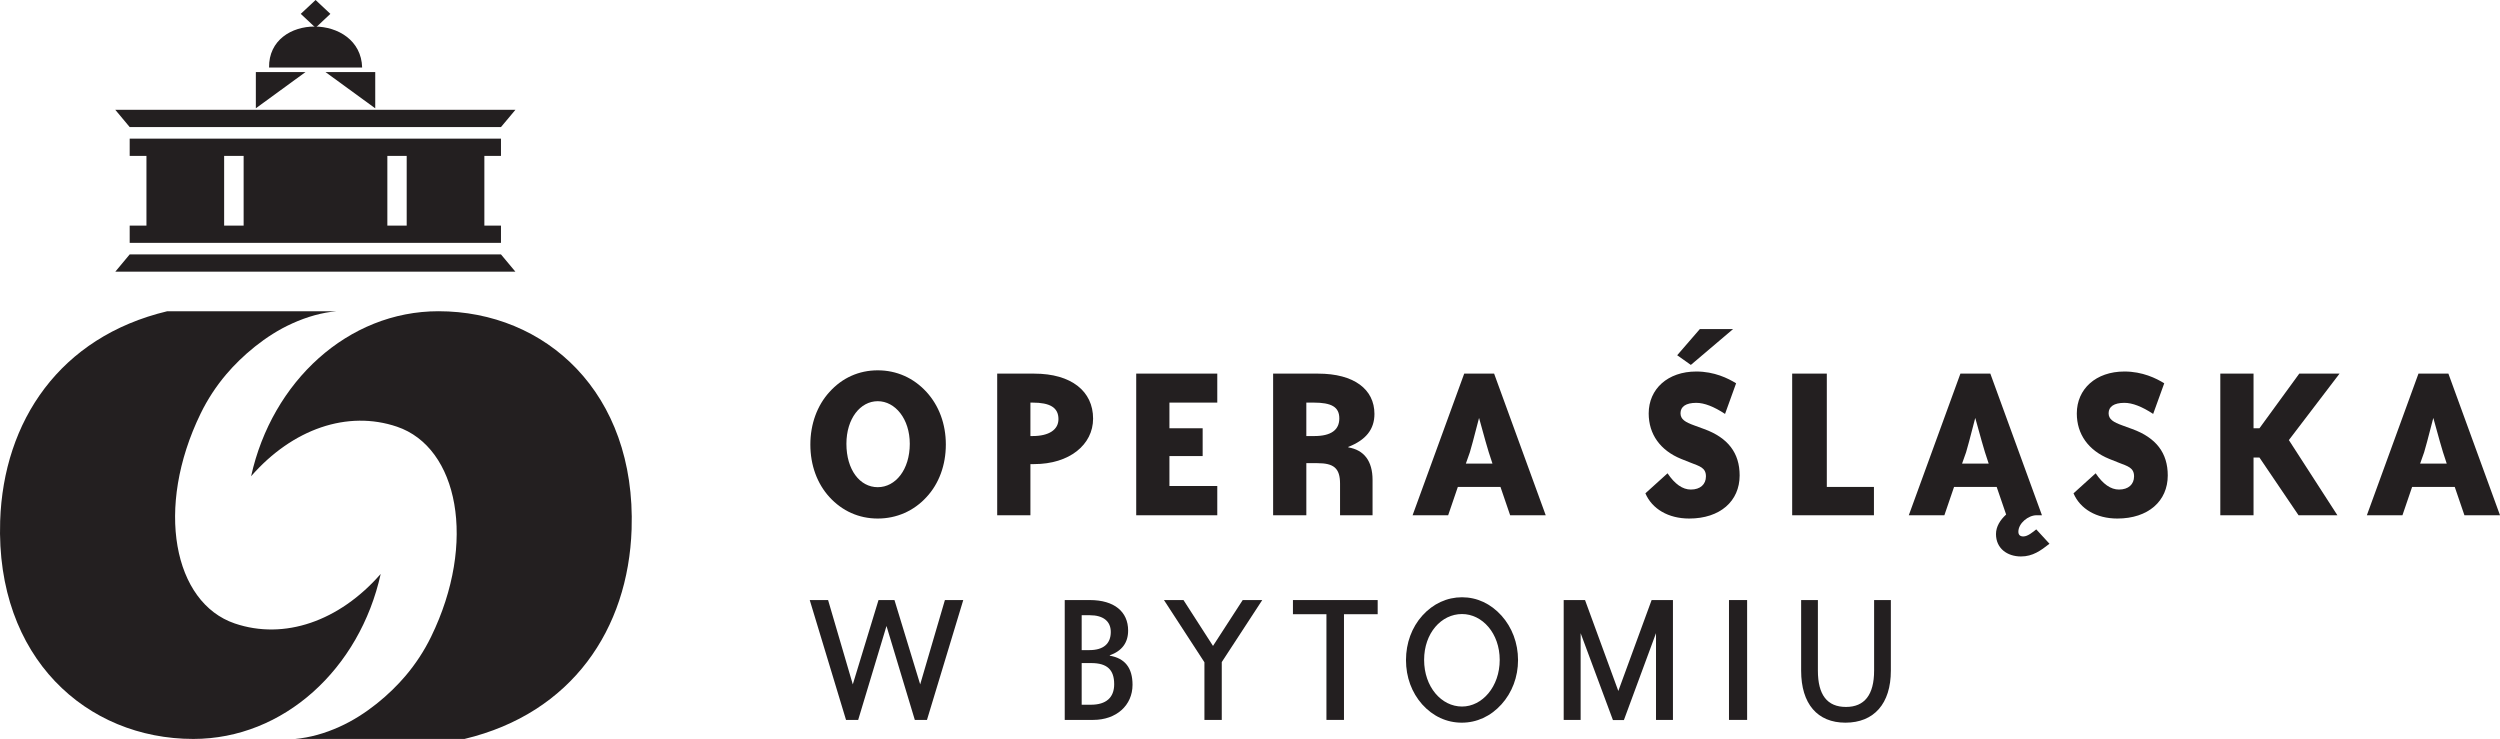 <?xml version="1.0" encoding="utf-8"?>
<!-- Generator: Adobe Illustrator 16.0.3, SVG Export Plug-In . SVG Version: 6.00 Build 0)  -->
<!DOCTYPE svg PUBLIC "-//W3C//DTD SVG 1.1//EN" "http://www.w3.org/Graphics/SVG/1.1/DTD/svg11.dtd">
<svg version="1.1" id="Page_1" xmlns="http://www.w3.org/2000/svg" xmlns:xlink="http://www.w3.org/1999/xlink" x="0px" y="0px"
	 width="476.333px" height="140.792px" viewBox="0 0 476.333 140.792" enable-background="new 0 0 476.333 140.792"
	 xml:space="preserve">
<g>
	<g>
		<path fill-rule="evenodd" clip-rule="evenodd" fill="#231F20" d="M44.736,118.792c-11.644-3.953-15.287-21.977-6.5-40.018
			c1.32-2.711,2.98-5.232,4.894-7.481c2.913-3.428,7.458-7.39,12.552-9.666v-0.002c2.806-1.274,5.677-2.083,8.459-2.324H31.868
			C11.399,64.193,0.655,80.241,0.03,99.273c-0.854,26.081,16.476,41.519,36.802,41.519c17.242,0,31.71-13.38,35.704-31.438
			C64.615,118.409,54.132,121.982,44.736,118.792"/>
		<path fill-rule="evenodd" clip-rule="evenodd" fill="#231F20" d="M75.639,81.3c11.647,3.95,15.29,21.977,6.501,40.019
			c-1.322,2.711-2.981,5.229-4.896,7.479c-2.913,3.431-7.46,7.393-12.552,9.673h0.001c-2.802,1.273-5.677,2.073-8.457,2.321h32.268
			c20.472-4.893,31.212-20.941,31.84-39.971C121.203,74.74,103.87,59.3,83.544,59.3c-17.244,0-31.708,13.379-35.701,31.437
			C55.761,81.682,66.241,78.112,75.639,81.3"/>
		<rect x="27.904" y="29.276" fill-rule="evenodd" clip-rule="evenodd" fill="#231F20" width="14.801" height="14.139"/>
		<rect x="46.42" y="29.276" fill-rule="evenodd" clip-rule="evenodd" fill="#231F20" width="27.383" height="14.139"/>
		<rect x="77.488" y="29.276" fill-rule="evenodd" clip-rule="evenodd" fill="#231F20" width="14.799" height="14.139"/>
		<rect x="24.709" y="26.415" fill-rule="evenodd" clip-rule="evenodd" fill="#231F20" width="70.743" height="3.289"/>
		<polygon fill-rule="evenodd" clip-rule="evenodd" fill="#231F20" points="95.453,24.211 24.709,24.211 21.968,20.925 
			98.203,20.925 		"/>
		<rect x="24.709" y="42.986" fill-rule="evenodd" clip-rule="evenodd" fill="#231F20" width="70.743" height="3.286"/>
		<polygon fill-rule="evenodd" clip-rule="evenodd" fill="#231F20" points="95.453,48.474 24.709,48.474 21.968,51.766 
			98.203,51.766 		"/>
		<polygon fill-rule="evenodd" clip-rule="evenodd" fill="#231F20" points="48.747,13.736 48.747,20.631 58.203,13.736 		"/>
		<polygon fill-rule="evenodd" clip-rule="evenodd" fill="#231F20" points="71.495,13.736 62.023,13.736 71.495,20.64 		"/>
		<path fill-rule="evenodd" clip-rule="evenodd" fill="#231F20" d="M51.264,12.865C51.125,2.39,68.727,2.523,69,12.865H51.264z"/>
		<polygon fill-rule="evenodd" clip-rule="evenodd" fill="#231F20" points="60.128,0 62.946,2.641 60.128,5.29 57.305,2.641 		"/>
	</g>
	<g>
		<g>
			<path fill="#231F20" d="M176.531,94.711c-2.425,2.65-5.699,4.088-9.292,4.088c-3.591,0-6.779-1.438-9.201-4.088
				c-2.337-2.557-3.639-6.06-3.639-10.011c0-3.905,1.302-7.45,3.639-10.011c2.421-2.693,5.609-4.129,9.201-4.129
				c3.593,0,6.825,1.436,9.292,4.129c2.382,2.604,3.683,6.105,3.683,10.011C180.213,88.608,178.913,92.155,176.531,94.711z
				 M167.238,76.441c-3.322,0-5.969,3.321-5.969,8.124c0,4.94,2.559,8.261,5.969,8.261c3.411,0,6.106-3.366,6.106-8.261
				C173.345,79.807,170.56,76.441,167.238,76.441z"/>
			<path fill="#231F20" d="M197.048,88.427h-0.719v9.745h-6.33V71.189h7.049c7.092,0,11.223,3.364,11.223,8.573
				C208.271,84.747,203.737,88.427,197.048,88.427z M196.735,76.71h-0.406v6.372h0.406c3.142,0,4.936-1.21,4.936-3.231
				C201.67,77.653,200.056,76.71,196.735,76.71z"/>
			<path fill="#231F20" d="M216.487,98.172V71.189h15.446v5.521h-9.117v4.894h6.331v5.297h-6.331v5.702h9.117v5.569H216.487z"/>
			<path fill="#231F20" d="M256.893,85.15v0.089c3.005,0.495,4.624,2.605,4.624,6.198v6.735h-6.194v-6.018
				c0-2.963-1.214-3.906-4.309-3.906h-2.114v9.924h-6.328V71.189h8.571c6.871,0,10.734,3.006,10.734,7.677
				C261.877,81.829,260.214,83.85,256.893,85.15z M250.293,76.71h-1.394v6.372h1.527c3.188,0,4.758-1.164,4.758-3.363
				C255.185,77.517,253.659,76.71,250.293,76.71z"/>
			<path fill="#231F20" d="M287.733,98.172l-1.841-5.391h-8.126l-1.842,5.391h-6.777l9.833-26.983h5.7l9.832,26.983H287.733z
				 M283.647,86.138c-0.18-0.539-0.808-2.737-1.838-6.511c-0.99,3.815-1.572,6.018-1.756,6.556l-0.761,2.153h5.073L283.647,86.138z"
				/>
			<path fill="#231F20" d="M321.852,98.799c-3.993,0-7.092-1.843-8.351-4.805l4.221-3.815c1.389,2.063,2.871,3.097,4.442,3.097
				c1.796,0,2.874-0.986,2.874-2.513c0-1.662-1.211-1.932-2.916-2.605l-1.8-0.717c-3.993-1.617-6.192-4.715-6.192-8.665
				c0-4.668,3.634-7.991,9.068-7.991c3.457,0,6.058,1.301,7.587,2.245l-2.108,5.836c-2.112-1.393-3.953-2.111-5.479-2.111
				c-1.975,0-3.006,0.719-3.006,1.978c0,1.165,0.896,1.703,2.648,2.333l1.84,0.674c4.575,1.662,6.779,4.58,6.779,8.844
				C331.46,95.478,327.734,98.799,321.852,98.799z M322.164,69.528l-2.604-1.842l4.312-4.983h6.332L322.164,69.528z"/>
			<path fill="#231F20" d="M341.468,98.172V71.189h6.601v21.593h8.979v5.391H341.468z"/>
			<path fill="#231F20" d="M385.064,106.024c-2.606,0-4.762-1.522-4.762-4.264c0-1.437,0.808-2.692,1.933-3.728l-1.799-5.251h-8.125
				l-1.842,5.391h-6.779l9.833-26.983h5.702l9.833,26.983h-1.032c-1.571,0-3.459,1.525-3.459,3.139c0,0.628,0.36,0.899,0.947,0.899
				c0.852,0,1.838-0.854,2.462-1.348l2.517,2.739C388.833,104.902,387.309,106.024,385.064,106.024z M378.193,86.138
				c-0.177-0.539-0.806-2.737-1.841-6.511c-0.987,3.815-1.57,6.018-1.751,6.556l-0.763,2.153h5.075L378.193,86.138z"/>
			<path fill="#231F20" d="M403.425,98.799c-3.997,0-7.092-1.843-8.352-4.805l4.221-3.815c1.393,2.063,2.871,3.097,4.443,3.097
				c1.797,0,2.873-0.986,2.873-2.513c0-1.662-1.209-1.932-2.916-2.605l-1.796-0.717c-3.997-1.617-6.197-4.715-6.197-8.665
				c0-4.668,3.638-7.991,9.071-7.991c3.457,0,6.061,1.301,7.587,2.245l-2.11,5.836c-2.11-1.393-3.953-2.111-5.477-2.111
				c-1.976,0-3.012,0.719-3.012,1.978c0,1.165,0.899,1.703,2.649,2.333l1.843,0.674c4.58,1.662,6.779,4.58,6.779,8.844
				C413.032,95.478,409.302,98.799,403.425,98.799z"/>
			<path fill="#231F20" d="M436.105,83.85l9.246,14.322h-7.404l-7.45-11.001h-1.123v11.001h-6.332V71.189h6.332v10.415h1.123
				l7.588-10.415h7.674L436.105,83.85z"/>
			<path fill="#231F20" d="M469.554,98.172l-1.842-5.391h-8.127l-1.838,5.391h-6.781l9.832-26.983h5.703l9.832,26.983H469.554z
				 M465.466,86.138c-0.18-0.539-0.805-2.737-1.839-6.511c-0.985,3.815-1.571,6.018-1.751,6.556l-0.762,2.153h5.071L465.466,86.138z
				"/>
		</g>
		<g>
			<path fill="#231F20" d="M176.62,137.166h-2.318l-5.395-17.895l-5.395,17.895h-2.316l-6.914-22.835h3.496l4.709,16.068l4.9-16.068
				h3.039l4.901,16.068l4.71-16.068h3.497L176.62,137.166z"/>
			<path fill="#231F20" d="M208.298,137.166h-5.432v-22.835h4.786c4.637,0,7.294,2.203,7.294,5.812c0,2.318-1.175,3.877-3.494,4.715
				v0.074c2.888,0.495,4.333,2.317,4.333,5.545C215.785,134.389,212.707,137.166,208.298,137.166z M207.652,117.22h-1.556v6.646
				h1.479c2.66,0,4.067-1.215,4.067-3.456C211.643,118.4,210.236,117.22,207.652,117.22z M207.917,126.337h-1.821v7.938h1.745
				c2.926,0,4.448-1.368,4.448-3.913C212.289,127.587,210.92,126.337,207.917,126.337z"/>
			<path fill="#231F20" d="M232.787,126.148v11.018h-3.304v-10.981l-7.71-11.854h3.72l5.624,8.739l5.66-8.739h3.725L232.787,126.148
				z"/>
			<path fill="#231F20" d="M256.072,117.028v20.138h-3.342v-20.138h-6.382v-2.697h16.145v2.697H256.072z"/>
			<path fill="#231F20" d="M286.083,134.197c-2.052,2.282-4.711,3.496-7.561,3.496c-2.884,0-5.509-1.214-7.558-3.496
				c-1.977-2.235-3.076-5.161-3.076-8.43c0-3.231,1.1-6.232,3.113-8.473c2.052-2.277,4.71-3.495,7.559-3.495
				c2.853,0,5.471,1.218,7.522,3.495c2.015,2.24,3.154,5.241,3.154,8.473C289.237,128.993,288.098,131.961,286.083,134.197z
				 M278.561,116.994c-3.951,0-7.22,3.644-7.22,8.734c0,5.166,3.308,8.89,7.22,8.89c3.838,0,7.184-3.76,7.184-8.89
				C285.744,120.677,282.436,116.994,278.561,116.994z"/>
			<path fill="#231F20" d="M315.524,137.166v-16.528l-6.119,16.564h-2.086l-6.155-16.564v16.528h-3.229v-22.835h4.065l6.343,17.324
				l6.345-17.324h4.064v22.835H315.524z"/>
			<path fill="#231F20" d="M329.429,137.166v-22.835h3.456v22.835H329.429z"/>
			<path fill="#231F20" d="M351.614,137.693c-5.322,0-8.438-3.57-8.438-9.911v-13.451h3.192v13.451c0,4.632,1.783,6.914,5.354,6.914
				c3.533,0,5.357-2.318,5.357-6.914v-13.451h3.191v13.451C360.272,134.085,357.046,137.693,351.614,137.693z"/>
		</g>
	</g>
</g>
</svg>

